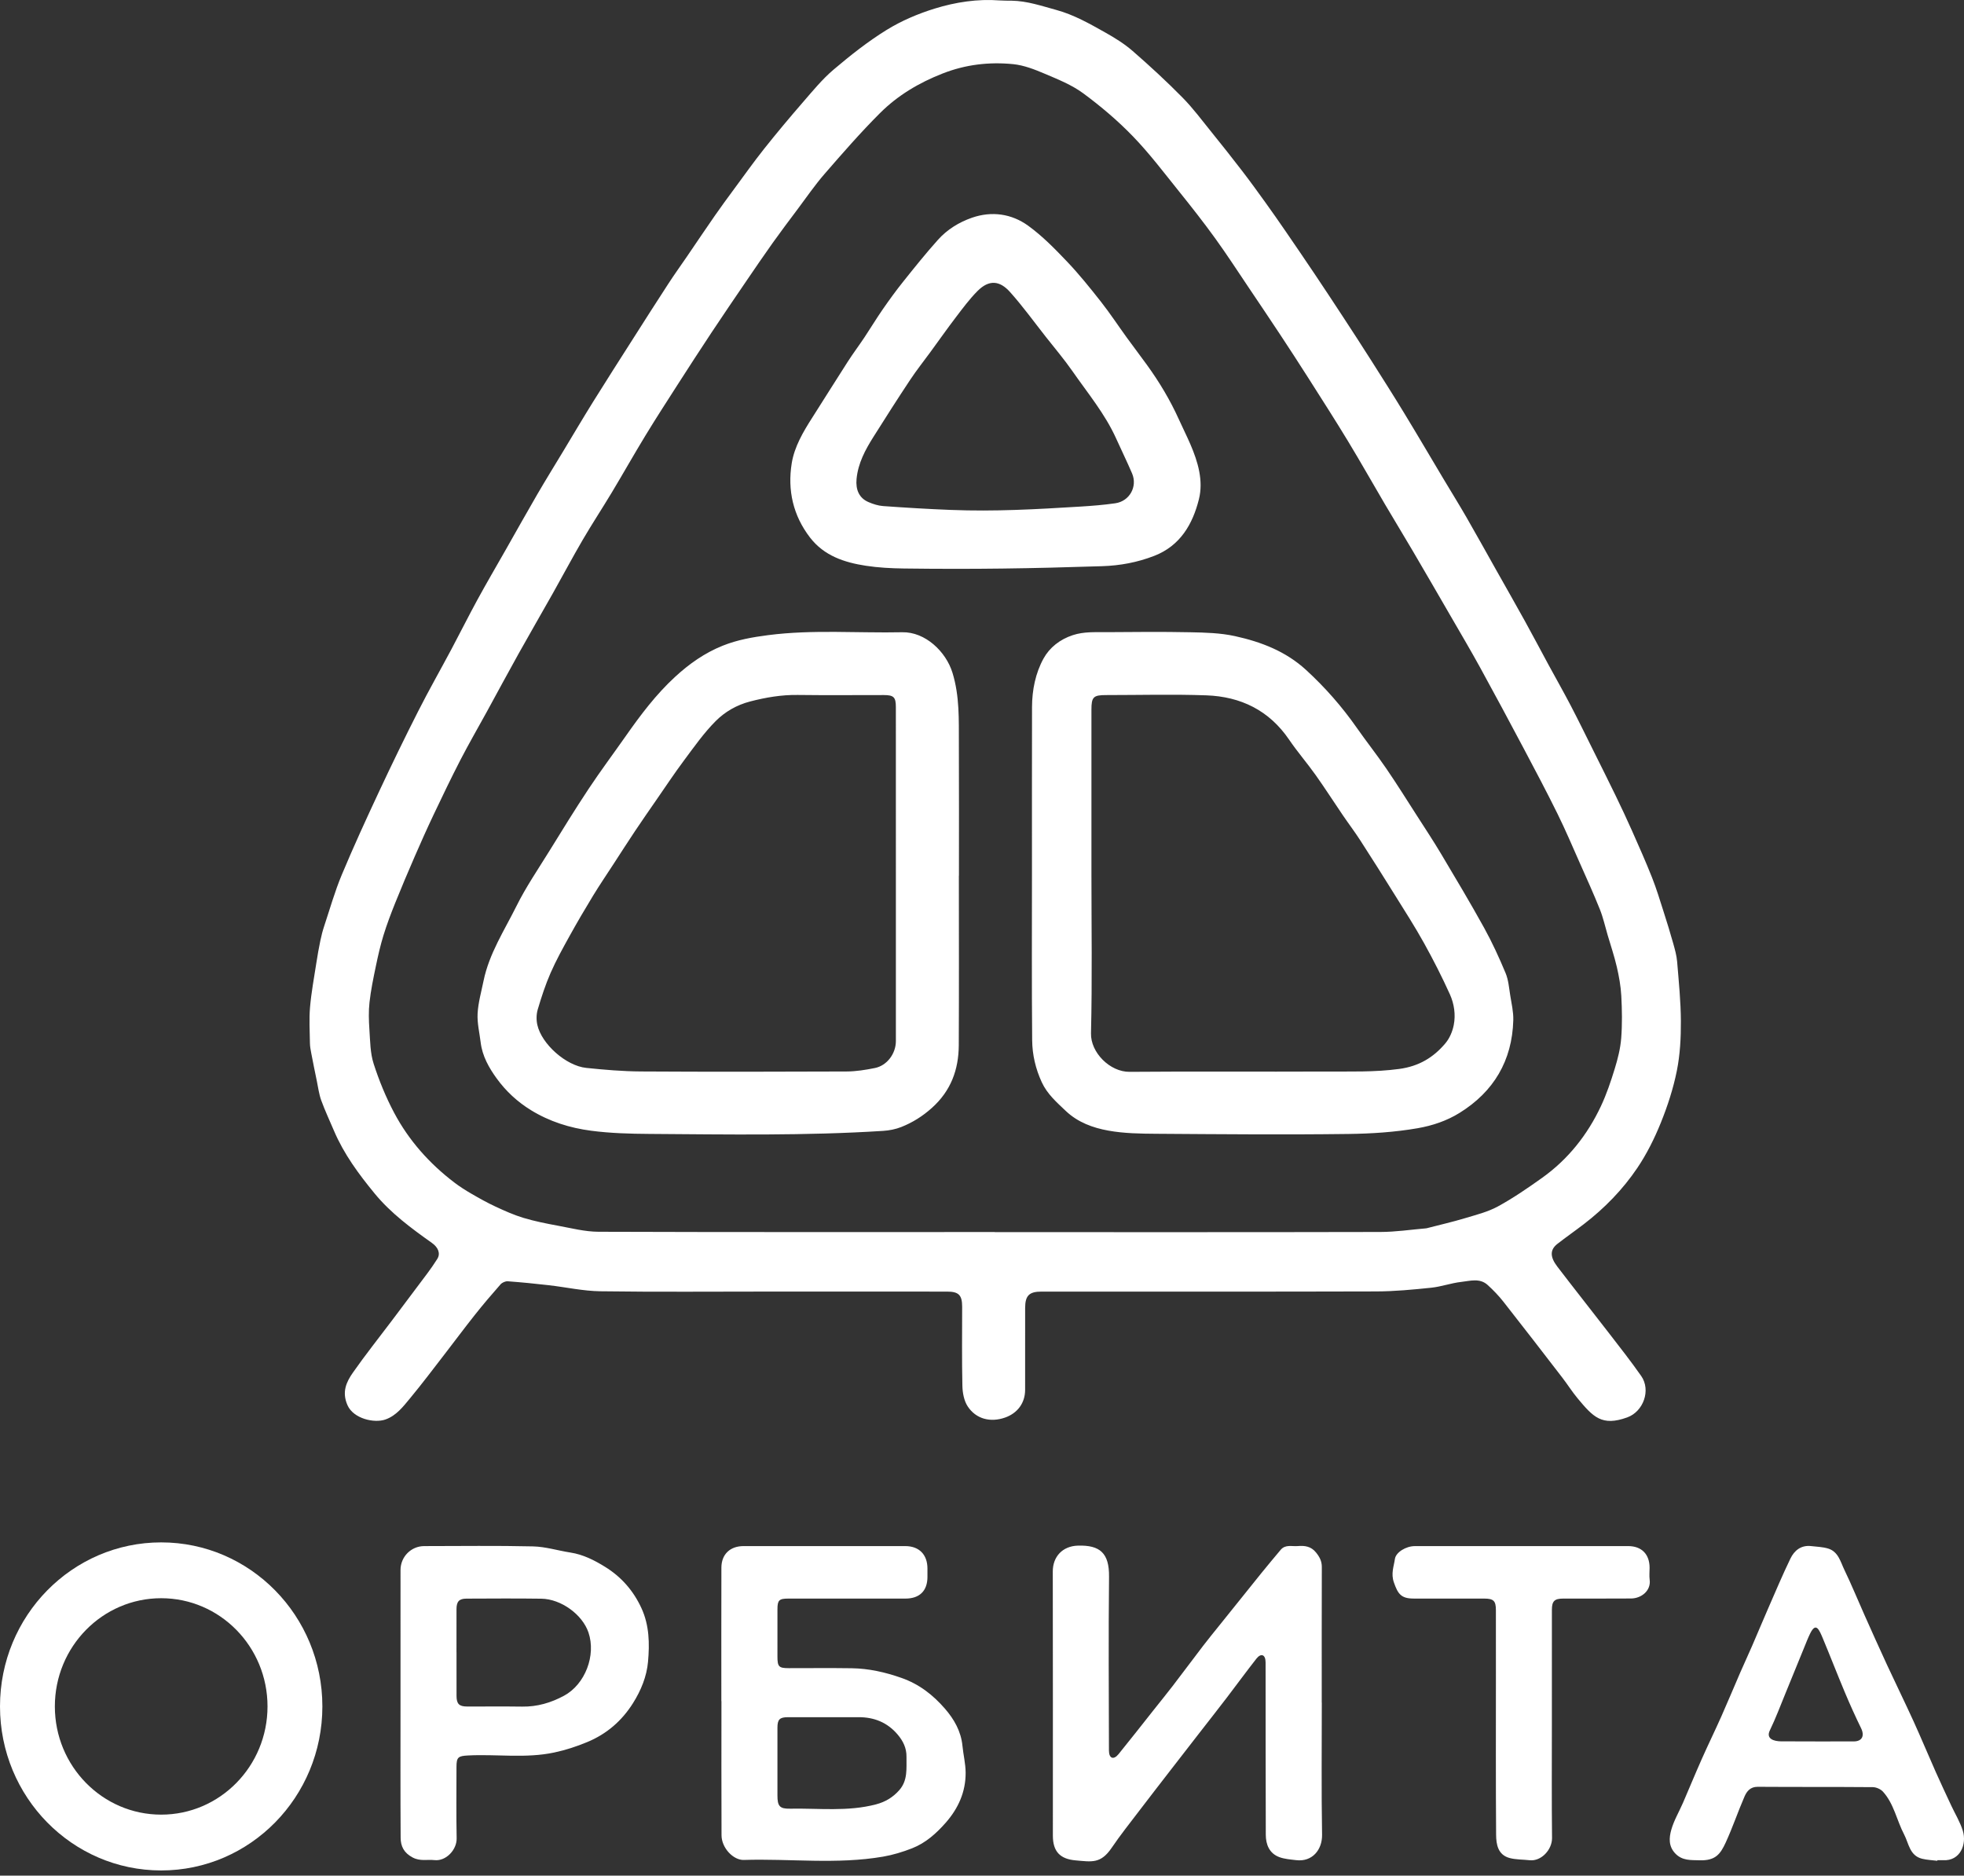<?xml version="1.0" encoding="UTF-8"?> <svg xmlns="http://www.w3.org/2000/svg" width="200" height="191" viewBox="0 0 200 191" fill="none"><rect x="0" y="0" width="200" height="191" fill="#333333" stroke="none"/><path d="M101.306 125.463V125.473C114.398 125.473 127.491 125.486 140.583 125.456C142.127 125.453 143.671 125.217 145.215 125.087C145.286 125.081 145.356 125.059 145.425 125.041C146.672 124.717 147.93 124.43 149.163 124.059C150.307 123.715 151.499 123.421 152.536 122.856C154.1 122.002 155.582 120.982 157.037 119.945C159.681 118.059 161.648 115.577 163.024 112.651C163.6 111.428 164.035 110.13 164.433 108.834C164.744 107.823 165.01 106.773 165.092 105.725C165.203 104.294 165.178 102.846 165.101 101.411C165.049 100.42 164.867 99.425 164.643 98.456C164.39 97.363 164.027 96.296 163.71 95.219C163.453 94.344 163.256 93.445 162.919 92.602C162.283 91.015 161.575 89.456 160.881 87.892C160.134 86.209 159.415 84.511 158.601 82.862C157.506 80.641 156.347 78.451 155.187 76.263C153.721 73.499 152.243 70.739 150.736 67.996C149.763 66.223 148.732 64.483 147.72 62.732C146.445 60.528 145.169 58.325 143.881 56.129C142.948 54.54 141.986 52.968 141.051 51.379C139.786 49.229 138.562 47.054 137.268 44.921C135.958 42.761 134.593 40.635 133.238 38.503C132.289 37.011 131.323 35.529 130.349 34.052C129.315 32.486 128.267 30.93 127.218 29.373C126.071 27.671 124.956 25.945 123.754 24.282C122.572 22.646 121.324 21.057 120.058 19.485C118.535 17.591 117.064 15.639 115.38 13.896C113.83 12.292 112.105 10.827 110.309 9.503C109.144 8.644 107.739 8.082 106.391 7.509C105.359 7.071 104.265 6.64 103.167 6.532C100.722 6.291 98.332 6.567 95.985 7.487C93.575 8.431 91.412 9.719 89.609 11.521C87.64 13.488 85.805 15.595 83.978 17.699C82.984 18.842 82.123 20.102 81.212 21.317C80.361 22.451 79.507 23.584 78.684 24.738C77.779 26.008 76.902 27.298 76.023 28.587C74.834 30.332 73.642 32.076 72.476 33.836C71.293 35.619 70.131 37.416 68.975 39.216C67.877 40.925 66.774 42.632 65.718 44.367C64.556 46.277 63.458 48.225 62.307 50.142C61.334 51.762 60.293 53.343 59.34 54.974C58.297 56.761 57.328 58.591 56.312 60.394C55.159 62.443 53.976 64.476 52.83 66.53C51.727 68.506 50.659 70.5 49.572 72.485C48.676 74.119 47.741 75.733 46.886 77.388C45.937 79.227 45.043 81.094 44.155 82.964C43.483 84.381 42.843 85.814 42.218 87.253C41.538 88.818 40.871 90.39 40.236 91.973C39.803 93.052 39.391 94.142 39.049 95.252C38.733 96.278 38.495 97.33 38.276 98.382C38.022 99.602 37.766 100.828 37.628 102.064C37.524 102.988 37.555 103.936 37.619 104.867C37.698 106.025 37.698 107.232 38.047 108.316C38.597 110.031 39.291 111.722 40.134 113.313C41.63 116.135 43.729 118.491 46.276 120.428C46.821 120.842 47.405 121.213 47.998 121.557C48.8 122.022 49.612 122.478 50.452 122.869C51.381 123.3 52.324 123.726 53.301 124.02C54.446 124.364 55.628 124.6 56.806 124.816C58.18 125.069 59.567 125.431 60.95 125.435C74.401 125.482 87.854 125.463 101.306 125.463ZM78.466 131.525C72.687 131.525 66.907 131.575 61.129 131.495C59.378 131.471 57.634 131.077 55.884 130.878C54.494 130.719 53.102 130.58 51.706 130.478C51.465 130.46 51.133 130.608 50.97 130.793C50.075 131.808 49.197 132.84 48.356 133.9C47.321 135.202 46.332 136.539 45.314 137.854C44.137 139.376 42.983 140.917 41.755 142.396C41.05 143.245 40.361 144.16 39.25 144.552C38.115 144.953 35.998 144.474 35.389 143.103C34.793 141.759 35.262 140.741 35.948 139.763C37.201 137.975 38.564 136.264 39.879 134.518C41.093 132.906 42.309 131.295 43.514 129.677C43.869 129.2 44.209 128.709 44.527 128.207C44.874 127.659 44.645 127.041 43.978 126.568C41.878 125.077 39.803 123.548 38.155 121.543C36.536 119.573 35.021 117.525 34.012 115.154C33.574 114.123 33.094 113.106 32.712 112.054C32.482 111.42 32.398 110.732 32.26 110.065C32.068 109.143 31.881 108.219 31.704 107.293C31.637 106.942 31.567 106.586 31.561 106.231C31.543 105.008 31.467 103.778 31.572 102.564C31.703 101.055 31.983 99.558 32.215 98.058C32.332 97.292 32.469 96.528 32.626 95.769C32.73 95.266 32.861 94.766 33.023 94.278C33.598 92.545 34.096 90.778 34.798 89.098C35.994 86.233 37.292 83.408 38.607 80.595C39.891 77.849 41.218 75.121 42.589 72.418C43.669 70.287 44.853 68.21 45.976 66.102C46.87 64.424 47.717 62.722 48.628 61.054C49.566 59.337 50.556 57.648 51.523 55.946C52.58 54.087 53.62 52.221 54.694 50.374C55.561 48.884 56.468 47.418 57.359 45.942C58.369 44.267 59.362 42.581 60.395 40.921C61.74 38.76 63.114 36.616 64.482 34.469C65.674 32.597 66.866 30.725 68.077 28.867C68.684 27.934 69.335 27.03 69.964 26.11C70.909 24.726 71.841 23.332 72.799 21.956C73.434 21.041 74.097 20.143 74.758 19.246C75.772 17.872 76.762 16.478 77.824 15.141C79.097 13.539 80.412 11.968 81.753 10.423C82.753 9.271 83.73 8.07 84.886 7.089C86.599 5.636 88.379 4.227 90.285 3.049C91.798 2.114 93.494 1.394 95.198 0.869C97.325 0.215 99.545 -0.127 101.803 0.044C102.208 0.074 102.618 0.064 103.025 0.071C104.599 0.096 106.064 0.603 107.563 1.012C109.359 1.502 110.942 2.406 112.533 3.299C113.52 3.852 114.501 4.461 115.35 5.2C117.091 6.714 118.791 8.283 120.41 9.926C121.49 11.021 122.415 12.272 123.386 13.472C124.433 14.767 125.467 16.072 126.482 17.393C127.291 18.445 128.07 19.521 128.846 20.599C129.55 21.576 130.24 22.566 130.923 23.56C131.925 25.019 132.923 26.483 133.909 27.952C134.869 29.382 135.817 30.82 136.76 32.261C137.728 33.74 138.692 35.221 139.64 36.714C140.767 38.488 141.894 40.262 142.986 42.057C144.333 44.27 145.643 46.506 146.971 48.73C147.757 50.046 148.566 51.348 149.332 52.675C150.354 54.448 151.344 56.24 152.348 58.023C153.33 59.767 154.323 61.505 155.291 63.255C156.108 64.732 156.892 66.226 157.696 67.709C158.448 69.094 159.228 70.464 159.957 71.861C160.763 73.408 161.527 74.977 162.306 76.538C163.051 78.035 163.802 79.529 164.53 81.034C165.104 82.218 165.665 83.41 166.199 84.613C166.898 86.189 167.6 87.765 168.234 89.368C168.682 90.498 169.034 91.668 169.405 92.827C169.75 93.899 170.082 94.977 170.386 96.061C170.558 96.673 170.734 97.297 170.787 97.925C170.954 99.944 171.159 101.967 171.169 103.989C171.177 105.675 171.089 107.394 170.758 109.041C170.395 110.847 169.816 112.631 169.123 114.342C168.478 115.937 167.693 117.512 166.733 118.937C165.249 121.137 163.395 123.041 161.278 124.665C160.392 125.344 159.475 125.983 158.595 126.668C157.839 127.257 157.82 127.981 158.585 128.981C160.318 131.248 162.092 133.483 163.835 135.743C164.95 137.189 166.083 138.625 167.128 140.121C168.138 141.566 167.355 143.743 165.705 144.339C163.117 145.275 162.235 144.298 160.653 142.399C160.095 141.728 159.627 140.982 159.094 140.289C157.105 137.708 155.118 135.127 153.104 132.567C152.62 131.95 152.067 131.377 151.486 130.849C150.692 130.128 149.705 130.441 148.809 130.541C147.777 130.656 146.772 131.028 145.739 131.134C143.886 131.326 142.021 131.505 140.16 131.511C128.794 131.544 117.427 131.527 106.061 131.528C104.803 131.528 104.395 131.935 104.393 133.195C104.391 135.976 104.395 138.758 104.391 141.54C104.389 142.862 103.627 143.907 102.348 144.356C100.867 144.876 99.394 144.515 98.54 143.212C98.165 142.639 98.019 141.828 98.003 141.12C97.943 138.435 97.979 135.749 97.979 133.063C97.979 131.886 97.628 131.529 96.451 131.528C90.456 131.527 84.461 131.527 78.466 131.527V131.525ZM134.603 173.384C134.603 177.868 134.555 182.353 134.63 186.837C134.656 188.365 133.634 189.622 131.999 189.426C131.42 189.357 130.818 189.317 130.279 189.118C129.256 188.739 128.903 187.831 128.899 186.839C128.874 180.987 128.889 175.136 128.878 169.284C128.876 168.466 128.403 168.322 127.943 168.908C126.92 170.212 125.943 171.552 124.936 172.87C123.998 174.098 123.041 175.311 122.093 176.532C121.134 177.767 120.175 179.002 119.218 180.239C118.144 181.629 117.066 183.016 116.002 184.414C115.056 185.657 114.08 186.881 113.204 188.172C112.086 189.816 111.175 189.59 109.538 189.45C107.937 189.313 107.217 188.534 107.217 186.935C107.217 177.966 107.225 168.997 107.208 160.028C107.205 158.551 108.171 157.444 109.769 157.397C112.02 157.33 112.963 158.16 112.937 160.56C112.875 166.458 112.914 172.358 112.927 178.258C112.929 179.075 113.395 179.254 113.903 178.633C115.105 177.156 116.276 175.654 117.459 174.161C118.107 173.342 118.768 172.535 119.404 171.707C120.455 170.337 121.484 168.951 122.533 167.579C123.039 166.919 123.567 166.275 124.088 165.625C125.545 163.808 127 161.989 128.464 160.177C129.103 159.386 129.759 158.609 130.411 157.828C130.89 157.254 131.554 157.492 132.152 157.442C132.869 157.382 133.503 157.463 134.013 158.095C134.377 158.546 134.607 158.975 134.605 159.571C134.59 164.175 134.597 168.779 134.597 173.384H134.603ZM84.104 174.867C82.811 174.867 81.517 174.863 80.223 174.868C79.393 174.873 79.169 175.102 79.169 175.941C79.166 178.241 79.168 180.54 79.169 182.841C79.17 183.92 79.389 184.206 80.454 184.185C83.377 184.129 86.323 184.507 89.214 183.743C90.156 183.495 90.934 183.029 91.577 182.297C92.459 181.292 92.294 180.087 92.31 178.903C92.323 178.01 91.964 177.291 91.413 176.639C90.367 175.402 89.011 174.859 87.41 174.867C86.308 174.871 85.206 174.867 84.104 174.867ZM73.457 173.227C73.457 168.696 73.448 164.165 73.462 159.634C73.467 158.273 74.355 157.444 75.721 157.444C81.211 157.443 86.701 157.443 92.191 157.445C93.593 157.445 94.442 158.307 94.445 159.722C94.446 160.009 94.445 160.297 94.445 160.584C94.443 162.003 93.644 162.789 92.204 162.789C88.225 162.789 84.245 162.787 80.266 162.79C79.336 162.791 79.172 162.957 79.17 163.876C79.166 165.483 79.168 167.089 79.169 168.695C79.171 169.728 79.311 169.874 80.32 169.875C82.454 169.877 84.588 169.852 86.721 169.883C88.47 169.908 90.14 170.284 91.808 170.871C93.615 171.507 95.019 172.609 96.227 174.001C97.16 175.077 97.864 176.304 98.009 177.779C98.099 178.694 98.328 179.603 98.334 180.515C98.346 182.468 97.587 184.157 96.305 185.614C95.34 186.712 94.255 187.681 92.883 188.218C91.931 188.59 90.932 188.896 89.926 189.069C85.218 189.878 80.468 189.257 75.739 189.405C74.686 189.437 73.48 188.192 73.475 186.892C73.455 182.337 73.467 177.782 73.467 173.227C73.464 173.227 73.46 173.227 73.457 173.227ZM46.485 168.245H46.488C46.488 169.732 46.485 171.218 46.49 172.704C46.493 173.512 46.753 173.778 47.561 173.781C49.43 173.788 51.3 173.762 53.169 173.79C54.703 173.814 56.112 173.399 57.441 172.68C59.59 171.517 60.715 168.571 59.925 166.24C59.307 164.417 57.143 162.83 55.123 162.801C52.582 162.765 50.041 162.785 47.5 162.794C46.752 162.797 46.489 163.091 46.487 163.859C46.483 165.321 46.485 166.783 46.485 168.245ZM40.785 173.475C40.785 168.943 40.782 164.411 40.786 159.88C40.788 158.528 41.867 157.445 43.202 157.444C46.894 157.442 50.588 157.389 54.278 157.475C55.553 157.504 56.815 157.904 58.089 158.101C59.391 158.303 60.531 158.885 61.626 159.563C63.278 160.586 64.503 161.99 65.32 163.763C66.126 165.514 66.154 167.374 65.991 169.215C65.858 170.72 65.276 172.142 64.462 173.435C63.322 175.244 61.782 176.582 59.786 177.407C58.7 177.856 57.614 178.213 56.452 178.461C53.525 179.086 50.586 178.613 47.658 178.766C46.655 178.818 46.486 178.942 46.485 179.941C46.485 182.363 46.454 184.785 46.502 187.206C46.525 188.364 45.421 189.553 44.246 189.422C43.512 189.34 42.795 189.561 42.026 189.157C41.125 188.685 40.803 188.008 40.798 187.142C40.77 182.586 40.785 178.03 40.785 173.475ZM184.321 166.372C184.106 166.813 183.929 167.272 183.744 167.727C183.107 169.283 182.476 170.842 181.837 172.397C181.312 173.677 180.826 174.976 180.226 176.219C179.805 177.089 180.681 177.323 181.363 177.327C183.83 177.342 186.298 177.336 188.766 177.335C189.621 177.334 189.901 176.771 189.518 175.986C188.935 174.792 188.388 173.579 187.874 172.355C187.11 170.537 186.398 168.699 185.64 166.878C185.246 165.936 184.919 165.135 184.321 166.372ZM197.282 189.491C196.766 189.425 196.237 189.407 195.735 189.284C194.46 188.969 194.383 187.73 193.902 186.809C193.15 185.375 192.873 183.7 191.755 182.459C191.52 182.197 191.071 181.995 190.718 181.992C186.809 181.959 182.9 181.984 178.992 181.957C178.241 181.952 177.882 182.414 177.649 182.947C176.976 184.496 176.437 186.106 175.731 187.639C175.186 188.82 174.685 189.491 173.069 189.44C172.184 189.411 171.322 189.494 170.608 188.756C169.895 188.017 169.965 187.142 170.189 186.343C170.457 185.386 170.985 184.504 171.385 183.583C172.03 182.093 172.646 180.59 173.306 179.106C173.95 177.656 174.648 176.229 175.293 174.78C175.944 173.318 176.555 171.839 177.192 170.371C177.593 169.449 178.02 168.537 178.42 167.614C178.971 166.345 179.5 165.066 180.054 163.798C180.796 162.1 181.515 160.39 182.321 158.722C182.723 157.887 183.413 157.324 184.445 157.445C185.022 157.513 185.621 157.526 186.17 157.696C187.205 158.015 187.424 159.048 187.822 159.871C188.547 161.371 189.175 162.917 189.855 164.438C190.612 166.135 191.371 167.832 192.151 169.518C193.045 171.448 193.984 173.357 194.866 175.292C195.644 177 196.363 178.736 197.126 180.452C197.637 181.603 198.177 182.743 198.709 183.886C199.104 184.734 199.608 185.548 199.88 186.434C200.299 187.799 199.628 189.53 197.865 189.432C197.674 189.421 197.481 189.43 197.289 189.43C197.287 189.45 197.285 189.471 197.282 189.491ZM158.032 175.658C158.032 179.494 158.006 183.331 158.048 187.166C158.061 188.36 156.948 189.565 155.765 189.433C155.088 189.357 154.387 189.382 153.737 189.211C152.54 188.895 152.36 187.829 152.353 186.836C152.314 181.489 152.334 176.142 152.333 170.795C152.333 168.518 152.336 166.24 152.332 163.962C152.33 163.017 152.095 162.791 151.137 162.789C148.739 162.788 146.341 162.792 143.944 162.787C142.668 162.785 142.348 162.3 141.944 161.143C141.629 160.244 141.934 159.532 142.049 158.746C142.148 158.076 143.173 157.447 144.077 157.446C147.193 157.441 150.31 157.443 153.428 157.443C157.551 157.443 161.675 157.443 165.8 157.444C167.166 157.444 167.98 158.267 167.983 159.646C167.983 160.054 167.937 160.467 167.99 160.868C168.141 161.997 167.131 162.773 166.097 162.78C163.796 162.796 161.494 162.786 159.192 162.789C158.298 162.79 158.035 163.043 158.034 163.933C158.03 167.841 158.032 171.749 158.032 175.658ZM91.23 89.115C91.23 83.409 91.231 77.703 91.228 71.997C91.228 70.995 91.011 70.782 90.001 70.781C87.076 70.779 84.151 70.808 81.227 70.77C79.572 70.748 77.983 71.02 76.389 71.433C75.019 71.788 73.825 72.483 72.882 73.429C71.68 74.635 70.684 76.056 69.66 77.429C68.674 78.751 67.762 80.129 66.822 81.486C66.093 82.539 65.361 83.591 64.65 84.656C63.915 85.757 63.201 86.874 62.48 87.983C61.775 89.068 61.047 90.139 60.374 91.244C59.554 92.589 58.757 93.951 57.994 95.329C57.314 96.559 56.63 97.792 56.068 99.077C55.542 100.279 55.133 101.537 54.76 102.797C54.616 103.283 54.606 103.863 54.717 104.36C55.152 106.32 57.639 108.535 59.697 108.748C61.551 108.941 63.417 109.1 65.279 109.111C72.256 109.153 79.233 109.141 86.21 109.113C87.173 109.108 88.147 108.952 89.095 108.76C90.332 108.51 91.23 107.293 91.23 106.018C91.23 100.384 91.23 94.75 91.23 89.115ZM97.644 89.171C97.644 94.926 97.664 100.68 97.635 106.434C97.623 108.933 96.829 111.094 94.888 112.83C93.946 113.674 92.932 114.308 91.793 114.762C91.211 114.994 90.561 115.122 89.932 115.162C82.007 115.668 74.071 115.523 66.138 115.471C64.152 115.458 62.151 115.403 60.186 115.145C58.034 114.863 55.964 114.216 54.073 113.055C52.686 112.204 51.519 111.117 50.584 109.829C49.799 108.747 49.118 107.554 48.95 106.167C48.831 105.181 48.583 104.187 48.636 103.211C48.697 102.093 49.016 100.988 49.242 99.881C49.81 97.108 51.358 94.754 52.589 92.277C53.55 90.341 54.783 88.537 55.924 86.692C57.241 84.562 58.551 82.427 59.936 80.34C61.151 78.507 62.471 76.743 63.734 74.941C65.237 72.798 66.805 70.713 68.743 68.93C70.185 67.602 71.751 66.495 73.587 65.757C75.09 65.154 76.632 64.884 78.236 64.677C82.781 64.094 87.333 64.48 91.88 64.384C94.212 64.335 96.328 66.343 96.994 68.511C97.73 70.904 97.634 73.303 97.645 75.721C97.666 80.204 97.652 84.688 97.652 89.171H97.644ZM111.144 88.897C111.144 94.34 111.23 99.786 111.099 105.226C111.052 107.183 113.029 109.166 115.027 109.149C121.669 109.092 128.312 109.15 134.954 109.118C137.464 109.106 139.968 109.194 142.487 108.854C144.486 108.585 145.977 107.689 147.197 106.232C147.618 105.73 147.91 105.04 148.038 104.391C148.248 103.329 148.084 102.223 147.644 101.25C146.84 99.473 145.953 97.73 145.005 96.025C144.088 94.373 143.064 92.779 142.064 91.174C140.896 89.297 139.716 87.426 138.516 85.569C137.955 84.699 137.326 83.873 136.744 83.017C135.815 81.653 134.925 80.261 133.97 78.917C133.103 77.698 132.117 76.561 131.276 75.326C129.245 72.337 126.344 70.934 122.845 70.809C119.444 70.688 116.035 70.782 112.63 70.782C111.338 70.782 111.144 70.977 111.144 72.278C111.143 77.818 111.144 83.357 111.144 88.897ZM105.088 88.823C105.089 83.213 105.08 77.603 105.094 71.993C105.099 70.264 105.449 68.543 106.265 67.061C106.87 65.961 107.915 65.115 109.248 64.679C110.387 64.307 111.511 64.384 112.647 64.376C115.5 64.355 118.354 64.326 121.205 64.385C122.73 64.415 124.289 64.454 125.767 64.78C128.42 65.365 130.922 66.315 133.005 68.227C134.95 70.012 136.662 71.965 138.169 74.12C139.146 75.516 140.206 76.854 141.168 78.261C142.235 79.82 143.237 81.425 144.259 83.016C145.1 84.326 145.96 85.624 146.756 86.961C148.242 89.453 149.729 91.945 151.132 94.484C151.952 95.968 152.662 97.52 153.316 99.086C153.61 99.788 153.668 100.594 153.791 101.359C153.926 102.198 154.126 103.047 154.103 103.886C153.992 108.013 152.103 111.18 148.626 113.333C147.346 114.126 145.906 114.623 144.365 114.89C142.022 115.296 139.66 115.445 137.311 115.476C130.792 115.56 124.271 115.501 117.751 115.457C116.125 115.446 114.474 115.423 112.882 115.137C111.3 114.854 109.76 114.298 108.527 113.127C107.596 112.243 106.639 111.409 106.084 110.202C105.457 108.842 105.122 107.402 105.109 105.939C105.057 100.234 105.087 94.528 105.088 88.823ZM110.025 51.587C111.208 51.515 112.395 51.419 113.568 51.251C115.027 51.044 115.856 49.553 115.283 48.211C114.772 47.017 114.199 45.851 113.665 44.666C112.53 42.145 110.763 40.032 109.203 37.787C108.365 36.583 107.41 35.46 106.502 34.306C105.296 32.773 104.15 31.185 102.852 29.735C101.815 28.576 100.724 28.443 99.535 29.643C98.736 30.45 98.05 31.375 97.359 32.281C96.468 33.449 95.622 34.652 94.755 35.838C94.058 36.792 93.321 37.719 92.669 38.703C91.404 40.609 90.174 42.54 88.953 44.476C88.119 45.799 87.379 47.161 87.226 48.773C87.123 49.862 87.48 50.712 88.428 51.124C88.902 51.33 89.425 51.498 89.936 51.535C92.226 51.699 94.519 51.838 96.813 51.927C101.317 52.102 105.432 51.867 110.025 51.587ZM92.039 57.892C90.749 57.875 89.448 57.808 88.174 57.613C85.984 57.277 83.922 56.602 82.487 54.739C80.759 52.495 80.183 49.914 80.623 47.18C80.895 45.493 81.787 43.98 82.714 42.53C83.922 40.641 85.103 38.736 86.317 36.851C86.865 35.999 87.474 35.187 88.036 34.345C88.66 33.408 89.241 32.442 89.881 31.517C90.544 30.561 91.226 29.616 91.952 28.709C93.112 27.257 94.276 25.804 95.515 24.42C96.452 23.372 97.665 22.627 98.979 22.171C100.99 21.474 103.008 21.76 104.701 22.985C106.149 24.033 107.428 25.343 108.667 26.645C109.896 27.936 111.017 29.334 112.12 30.737C113.041 31.908 113.861 33.158 114.736 34.365C115.418 35.305 116.123 36.228 116.804 37.169C118.061 38.906 119.158 40.737 120.042 42.694C120.425 43.542 120.844 44.374 121.214 45.228C121.991 47.026 122.563 48.959 122.087 50.848C121.455 53.361 120.201 55.575 117.536 56.607C115.818 57.272 114.065 57.598 112.224 57.657C104.913 57.892 99.269 57.985 92.039 57.892Z" fill="white"></path><path fill-rule="evenodd" clip-rule="evenodd" d="M16.414 157.067C25.479 157.067 32.828 164.546 32.828 173.771C32.828 182.997 25.479 190.475 16.414 190.475C7.349 190.475 0 182.997 0 173.771C0 164.546 7.349 157.067 16.414 157.067ZM16.414 162.752C22.394 162.752 27.242 167.685 27.242 173.771C27.242 179.857 22.394 184.791 16.414 184.791C10.434 184.791 5.586 179.857 5.586 173.771C5.586 167.685 10.434 162.752 16.414 162.752Z" fill="white"></path></svg> 